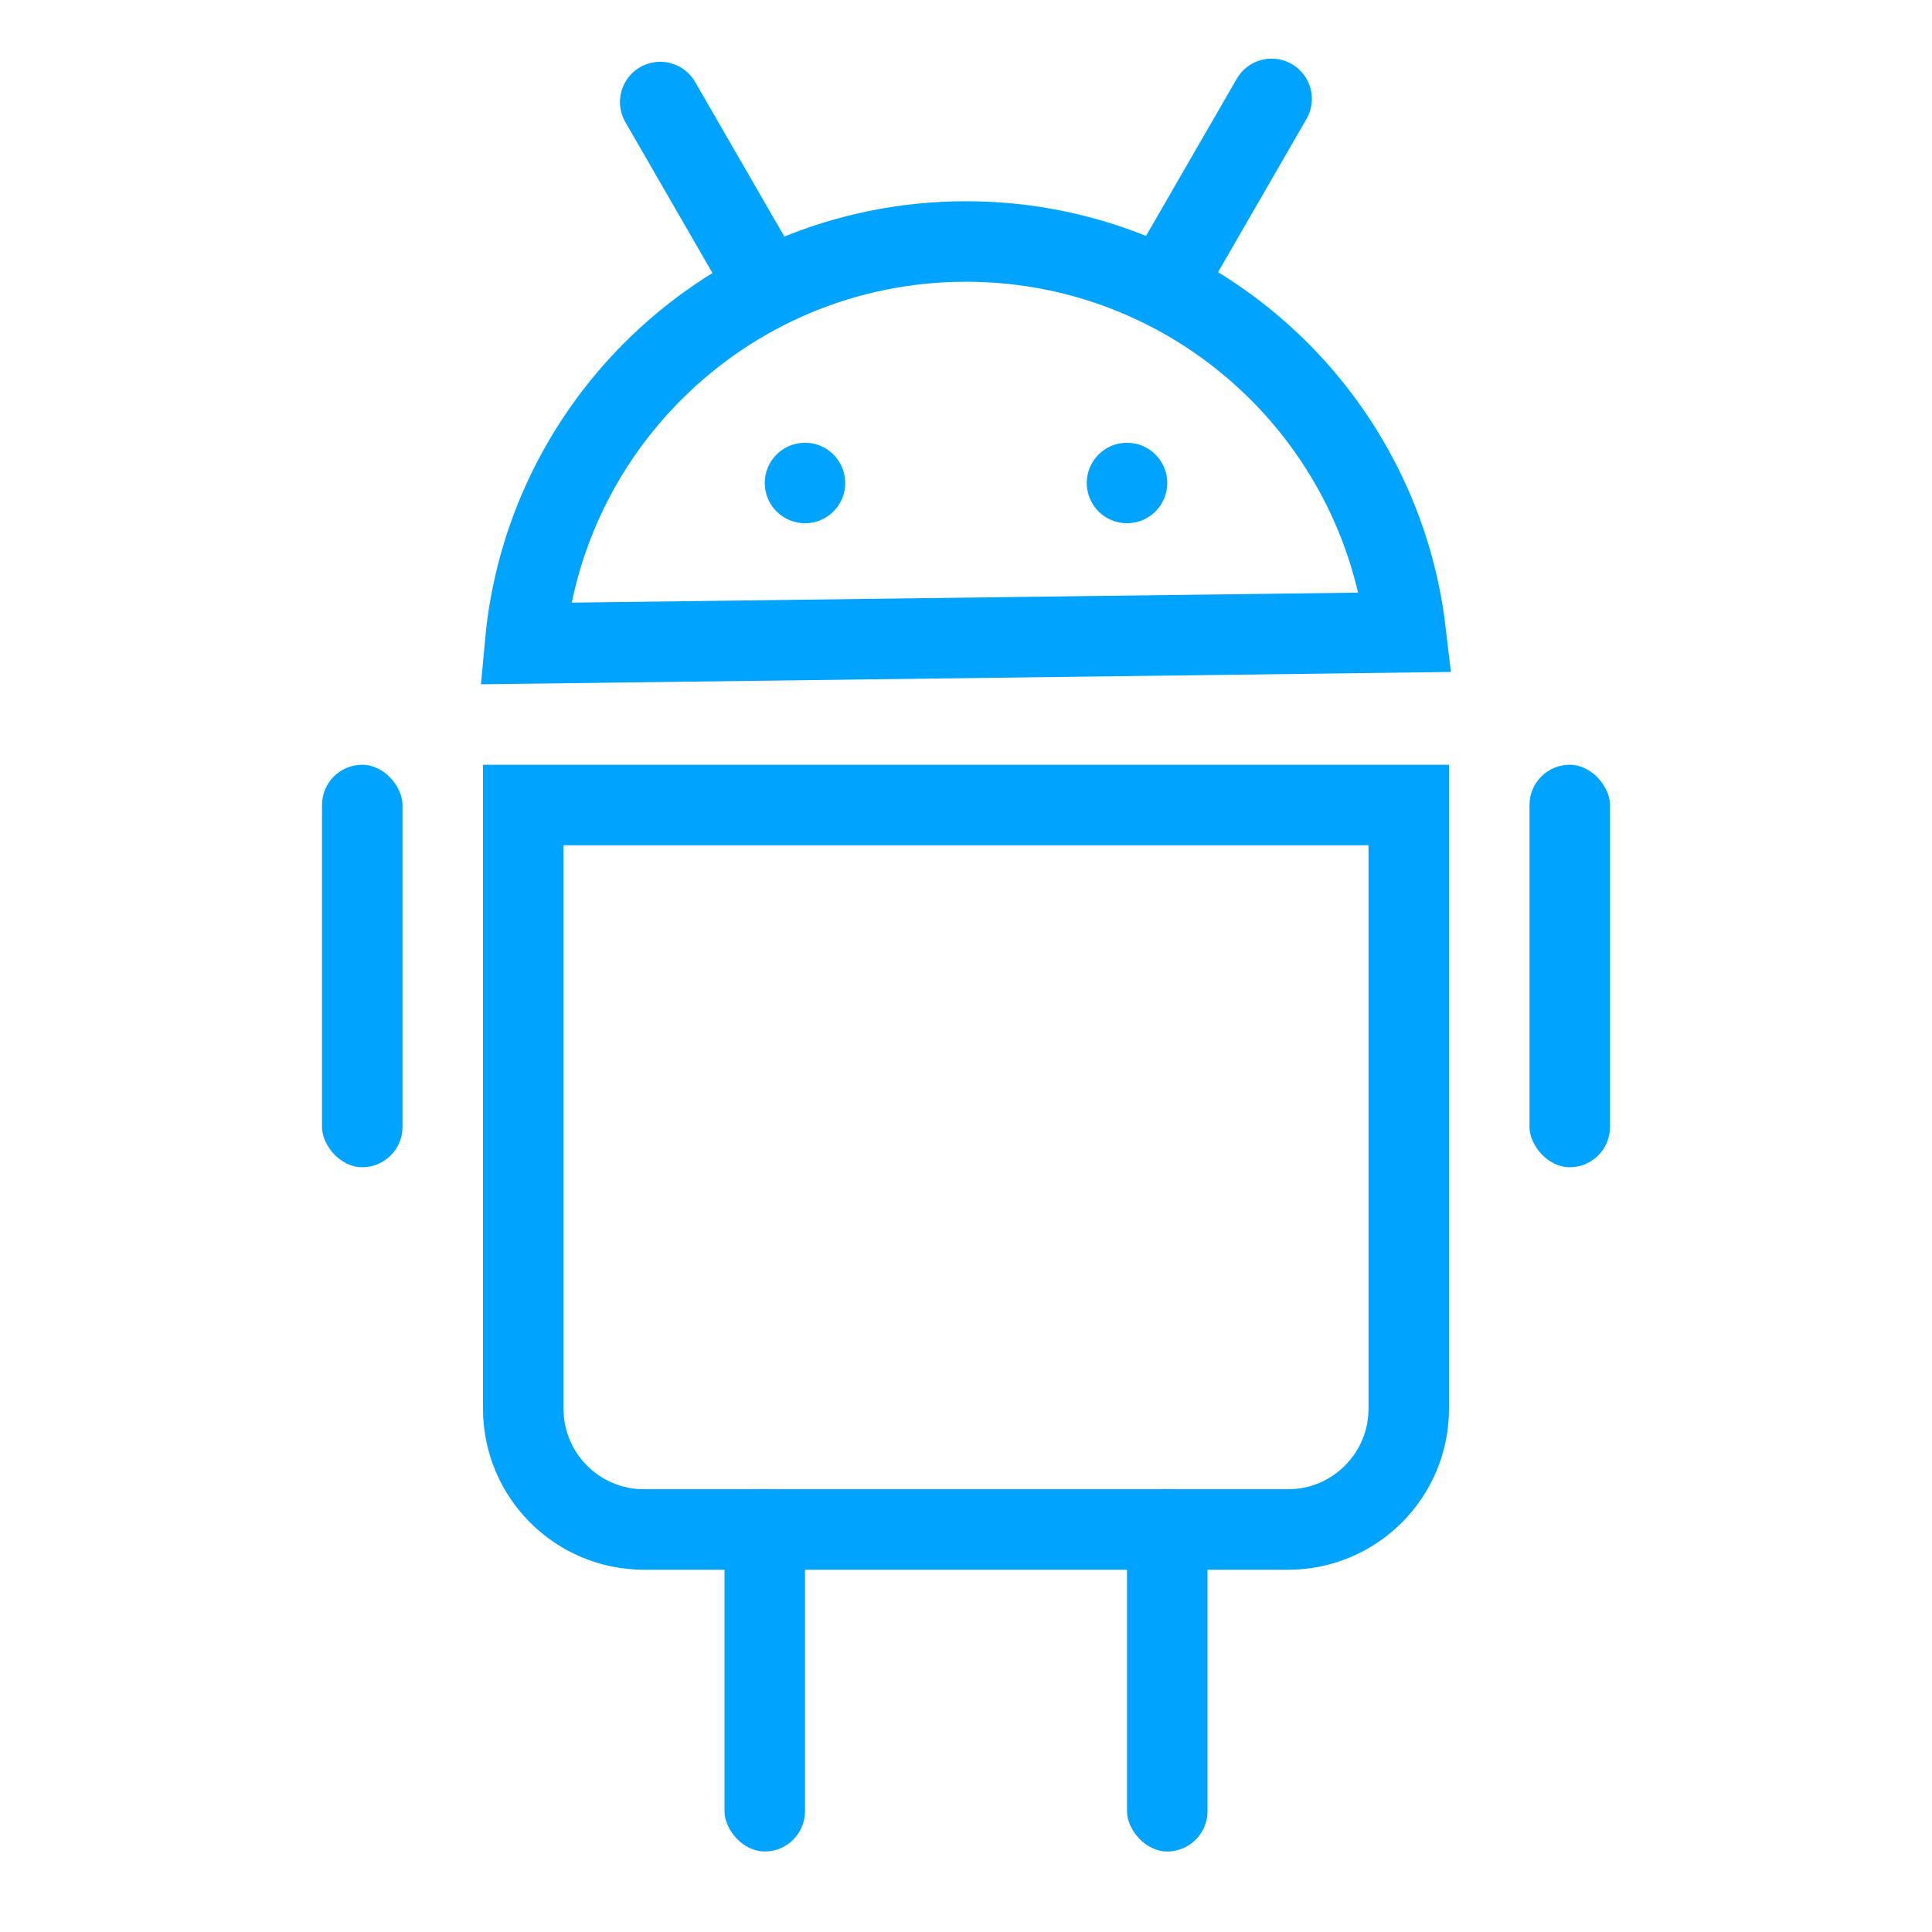 <?xml version="1.0" encoding="UTF-8"?>
<svg width="48px" height="48px" viewBox="0 0 48 48" version="1.1" xmlns="http://www.w3.org/2000/svg" xmlns:xlink="http://www.w3.org/1999/xlink">
    <title>2</title>
    <g id="页面-1" stroke="none" stroke-width="1" fill="none" fill-rule="evenodd">
        <g id="引导页" transform="translate(-1065, -378)">
            <g id="编组-10" transform="translate(1065, 378)">
                <rect id="矩形" x="0" y="0" width="48" height="48"></rect>
                <g id="编组-9" transform="translate(12, 2.207)">
                    <path d="M12,3.793 C14.987,3.793 17.696,4.984 19.678,6.916 C21.437,8.631 22.624,10.931 22.925,13.502 L22.925,13.502 L1.046,13.78 C1.287,11.146 2.455,8.782 4.222,7.015 C6.212,5.024 8.962,3.793 12,3.793 Z" id="形状结合" stroke="#00A4FF" stroke-width="2"></path>
                    <line x1="18.343" y1="-0.085" x2="18.343" y2="4.915" id="路径-3" stroke="#00A4FF" stroke-width="2" stroke-linecap="round" transform="translate(18.343, 2.415) rotate(-330) translate(-18.343, -2.415) "></line>
                    <line x1="4.403" y1="0.328" x2="6.903" y2="4.658" id="路径-3备份" stroke="#00A4FF" stroke-width="2" stroke-linecap="round"></line>
                    <circle id="椭圆形" fill="#00A4FF" cx="8" cy="9.793" r="1"></circle>
                    <circle id="椭圆形备份" fill="#00A4FF" cx="16" cy="9.793" r="1"></circle>
                </g>
                <path d="M35,20 L35,35 C35,35.828 34.664,36.578 34.121,37.121 C33.578,37.664 32.828,38 32,38 L32,38 L16,38 C15.172,38 14.422,37.664 13.879,37.121 C13.336,36.578 13,35.828 13,35 L13,35 L13,20 L35,20 Z" id="矩形" stroke="#00A4FF" stroke-width="2"></path>
                <rect id="矩形" fill="#00A4FF" x="18" y="37" width="2" height="9" rx="1"></rect>
                <rect id="矩形备份-3" fill="#00A4FF" x="8" y="19" width="2" height="10" rx="1"></rect>
                <rect id="矩形备份-4" fill="#00A4FF" x="38" y="19" width="2" height="10" rx="1"></rect>
                <rect id="矩形备份-2" fill="#00A4FF" x="28" y="37" width="2" height="9" rx="1"></rect>
            </g>
        </g>
    </g>
</svg>